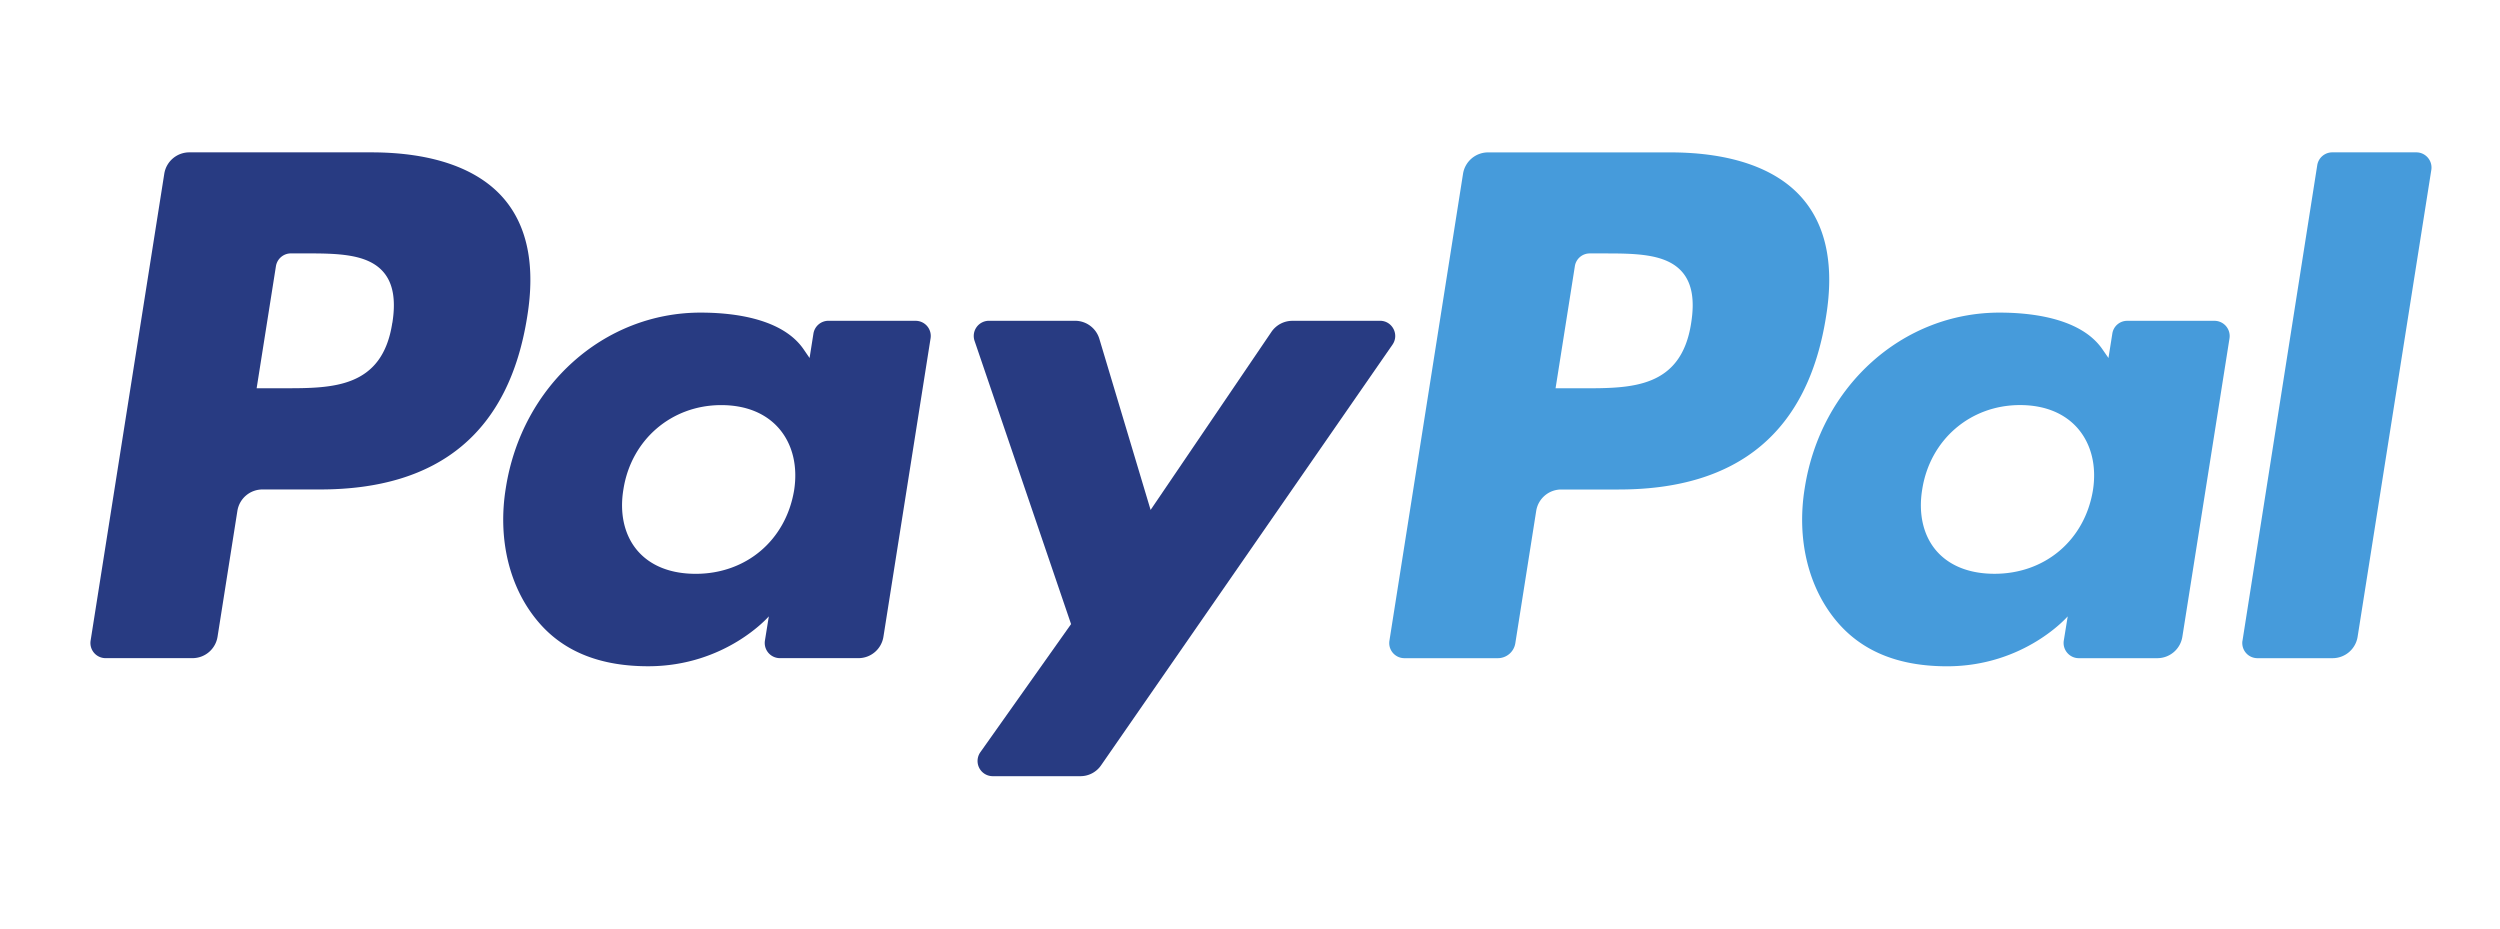 <svg xmlns="http://www.w3.org/2000/svg" fill="none" aria-hidden="true" viewBox="0 0 70 26"><path fill="#283B82" fill-rule="evenodd" d="M10.397 4.266H5.3a.71.71 0 0 0-.7.598L2.537 17.938a.424.424 0 0 0 .42.49h2.434a.71.71 0 0 0 .7-.598l.556-3.526a.71.71 0 0 1 .7-.599H8.96c3.358 0 5.297-1.625 5.803-4.846.228-1.409.01-2.516-.65-3.291-.725-.852-2.01-1.302-3.717-1.302m.588 4.775c-.278 1.83-1.676 1.83-3.028 1.83h-.77l.54-3.417a.425.425 0 0 1 .42-.359H8.5c.92 0 1.79 0 2.238.525.268.313.35.779.248 1.421M25.638 8.982h-2.442a.426.426 0 0 0-.42.359l-.108.683-.17-.248c-.529-.767-1.708-1.023-2.884-1.023-2.698 0-5.002 2.043-5.451 4.91-.233 1.43.098 2.797.91 3.75.743.877 1.808 1.242 3.075 1.242 2.174 0 3.379-1.397 3.379-1.397l-.109.678a.425.425 0 0 0 .42.492h2.198c.35 0 .645-.254.7-.599l1.32-8.356a.423.423 0 0 0-.418-.49m-3.404 4.752c-.235 1.395-1.342 2.332-2.754 2.332-.71 0-1.276-.228-1.64-.659-.36-.428-.498-1.037-.383-1.715.22-1.383 1.346-2.35 2.736-2.35.694 0 1.257.23 1.628.665.373.439.52 1.052.413 1.727" clip-rule="evenodd"/><path fill="#283B82" d="M36.188 8.982h2.453c.344 0 .544.386.349.668l-8.16 11.779a.7.7 0 0 1-.583.304h-2.45a.425.425 0 0 1-.347-.671l2.54-3.587-2.702-7.93a.425.425 0 0 1 .404-.563h2.41a.71.71 0 0 1 .68.506l1.435 4.79L35.6 9.293a.71.71 0 0 1 .587-.31"/><path fill="#469BDB" d="m62.79 17.939 2.093-13.314a.426.426 0 0 1 .419-.359h2.355c.26 0 .46.233.42.491l-2.064 13.074a.71.71 0 0 1-.7.598h-2.104a.424.424 0 0 1-.42-.49"/><path fill="#469BDB" fill-rule="evenodd" d="M46.765 4.267h-5.1a.71.71 0 0 0-.7.598l-2.061 13.074c-.041.258.159.49.419.49h2.617a.496.496 0 0 0 .489-.419l.585-3.706a.71.71 0 0 1 .7-.598h1.612c3.36 0 5.297-1.625 5.804-4.846.23-1.41.01-2.516-.65-3.291-.724-.852-2.009-1.302-3.715-1.302m.588 4.775c-.278 1.83-1.676 1.83-3.029 1.83h-.768l.54-3.417a.42.42 0 0 1 .42-.359h.352c.92 0 1.79 0 2.238.525.268.313.349.778.247 1.42M62.004 8.983h-2.44a.42.42 0 0 0-.419.359l-.108.682-.171-.247c-.529-.767-1.707-1.024-2.883-1.024-2.698 0-5.002 2.044-5.45 4.91-.233 1.43.097 2.797.908 3.75.746.878 1.809 1.243 3.075 1.243 2.174 0 3.38-1.398 3.38-1.398l-.11.679c-.04.259.16.492.421.492h2.199a.71.71 0 0 0 .7-.599l1.32-8.356a.426.426 0 0 0-.422-.491m-3.403 4.752c-.234 1.395-1.343 2.331-2.755 2.331-.707 0-1.275-.227-1.64-.658-.36-.428-.496-1.037-.382-1.716.221-1.383 1.345-2.35 2.736-2.35.693 0 1.257.23 1.628.665.373.44.521 1.052.413 1.728" clip-rule="evenodd"/></svg>